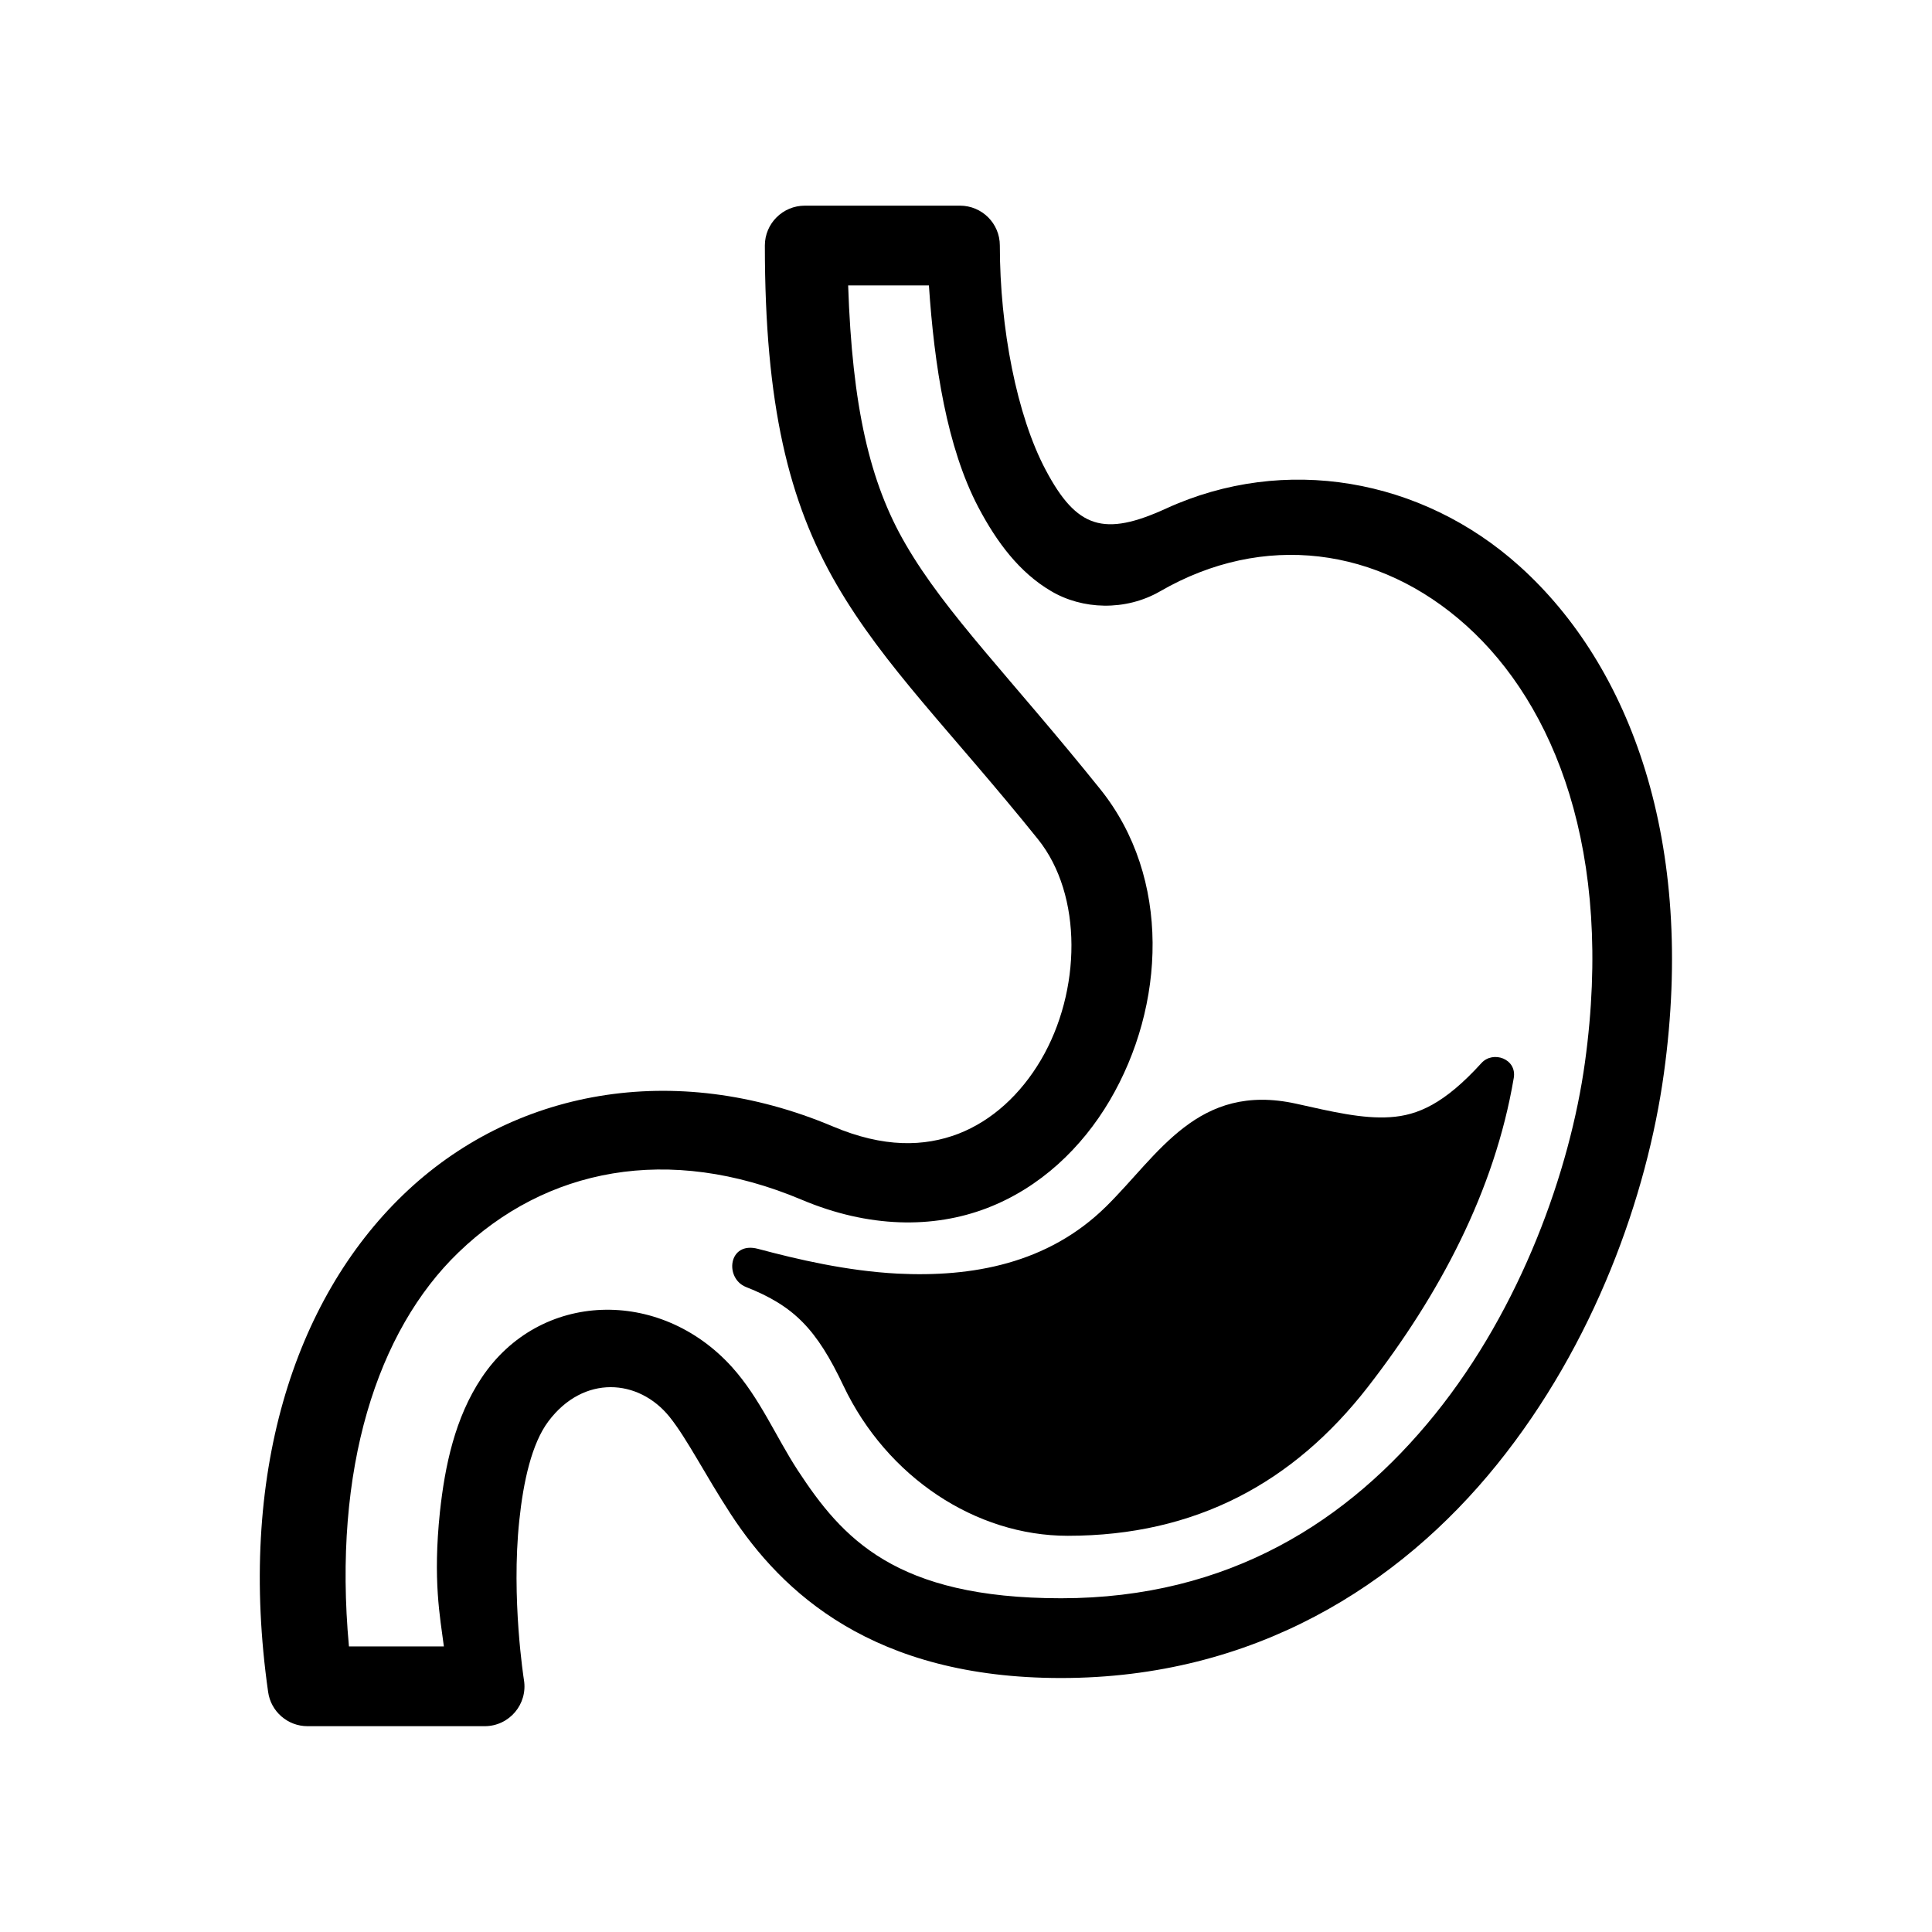 <?xml version="1.0" encoding="UTF-8"?>
<!-- Uploaded to: SVG Repo, www.svgrepo.com, Generator: SVG Repo Mixer Tools -->
<svg fill="#000000" width="800px" height="800px" version="1.1" viewBox="144 144 512 512" xmlns="http://www.w3.org/2000/svg">
 <g>
  <path d="m368.77 219.64h21.402c1.426 21.242 4.754 42.887 13.094 58.777 4.926 9.359 10.934 17.312 19.246 22.211 8.277 4.926 19.711 5.394 28.953 0.062 27.289-15.77 57.906-11.84 81.168 9.129 23.266 20.957 39.094 59.852 31.398 115.69-3.969 28.746-16.938 65.047-39.766 93.328-22.801 28.254-54.605 48.719-99.07 48.719-43.992 0-58.016-15.953-69.766-33.883-5.859-8.98-10.031-19.148-17.438-27.379-19.094-21.164-50.992-20.23-66.355 2.832-7.086 10.613-9.742 23.414-11.055 35.59-1.891 18.137 0.035 27.73 1.051 35.602h-25.156c-4.344-47.027 7.488-83.676 29.043-104.43 23.09-22.25 55.543-28.863 90.965-13.934 17.723 7.484 34.812 7.664 49.008 2.234 14.168-5.414 25.219-16.031 32.598-28.543 14.75-25.066 16.387-59.008-2.535-82.535-23.617-29.391-40.883-46.445-51.551-64.875-9.547-16.375-14.156-36.551-15.234-68.594zm-11.488-21.137c-5.832 0-10.586 4.719-10.586 10.559 0 42.152 6.297 67.93 18.984 89.797 12.684 21.871 30.441 39.012 53.383 67.527 11.93 14.836 11.492 40.32 0.789 58.516-5.363 9.09-12.914 16.09-21.895 19.566-9.008 3.438-19.738 3.762-33.262-1.961-42.047-17.727-84.902-9.773-113.86 18.137-28.953 27.895-43.938 74.457-35.777 131.75 0.727 5.184 5.188 9.062 10.434 9.062h46.945c6.531 0 11.488-5.856 10.406-12.297 0 0-3.41-21.547-1.227-42.191 1.074-10.324 3.297-20.434 7.727-26.32 9.305-12.395 23.91-11.312 32.098-1.164 4.695 5.859 9.477 15.449 16.238 25.801 13.531 20.695 37.668 43.406 87.496 43.406 51.082 0 89.684-24.547 115.52-56.562 25.863-32.016 39.797-71.285 44.258-103.71 8.457-61.102-8.805-107.87-38.223-134.35-26.008-23.434-62.34-29.641-93.648-15.328-16.496 7.547-23.73 5.336-31.953-10.184-7.668-14.398-12.16-37.664-12.16-59.5 0-5.84-4.727-10.559-10.586-10.559h-41.105z"/>
  <path d="m536.61 425.71c-9.797 10.781-16.883 13.879-24.195 14.348-7.352 0.492-15.457-1.457-24.926-3.566-26.098-5.738-36.449 13.535-50.324 27.207-15.449 15.254-35.652 18.805-55.277 17.824-13.496-0.707-26.5-3.762-36.996-6.562-7.926-2.109-8.949 7.836-3.176 10.117 12.742 5.016 18.719 11.195 25.828 26.211 11.492 24.145 34.988 39.711 59.422 39.711 33.941 0 59.852-14.133 79.508-39.414 19.012-24.492 33.617-51.953 38.688-81.91 0.871-5.102-5.516-7.316-8.551-3.965z"/>
 </g>
</svg>